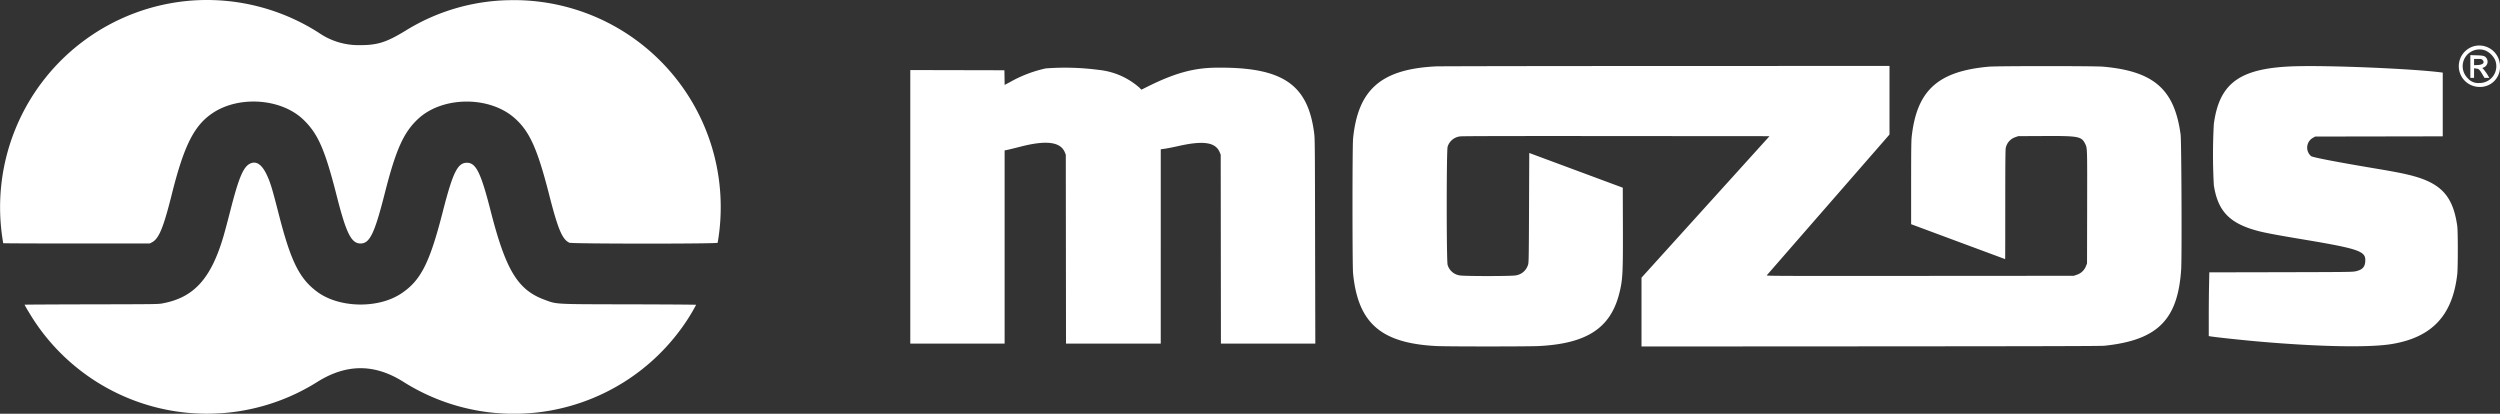<svg xmlns="http://www.w3.org/2000/svg" width="373.457" height="61.807" viewBox="0 0 373.457 61.807">
  <rect x="0" y="0" width="373.457" height="61.807" fill="#333333" stroke="none"/>
  <g id="svgg" transform="translate(-16.449 -6.027)">
    <path id="path0" d="M45.231,6.1A30.957,30.957,0,0,0,16.862,41.938c.033.2.061.39.061.416s4.926.046,10.947.046H38.817l.33-.172c1.041-.544,1.716-2.18,2.976-7.213,1.818-7.265,3.333-10.267,6.113-12.112,3.96-2.629,10.25-2.165,13.534,1,2.194,2.113,3.22,4.462,4.991,11.427,1.414,5.558,2.169,7.065,3.543,7.071s2.1-1.489,3.626-7.507c1.657-6.52,2.807-9.086,4.98-11.111,3.624-3.374,10.557-3.454,14.352-.166,2.276,1.973,3.459,4.579,5.229,11.523,1.308,5.132,1.952,6.658,3.017,7.146.374.172,22.1.18,22.146.008a30.27,30.27,0,0,0,.449-4.6,30.889,30.889,0,0,0-31.58-31.64,30.351,30.351,0,0,0-15.53,4.579c-2.839,1.722-4.161,2.14-6.747,2.136a10.445,10.445,0,0,1-6.194-1.859A31.012,31.012,0,0,0,45.231,6.1m340.705,6.852a3.1,3.1,0,0,0,.895,6.062,2.971,2.971,0,0,0,3.075-3.076,3.1,3.1,0,0,0-3.97-2.986m1.849.649a2.949,2.949,0,0,1,1.388,1.384,2.5,2.5,0,0,1-2.342,3.441,2.042,2.042,0,0,1-1.76-.728,2.507,2.507,0,0,1,2.714-4.1m-2.308,2.36v1.7h.554V16.229l.317.038c.4.047.5.142.915.844l.326.551h.729l-.14-.231a6.57,6.57,0,0,0-.839-1.177c-.1-.053-.086-.069.076-.131a.933.933,0,0,0,.508-1.357c-.261-.386-.444-.445-1.5-.477l-.946-.029v1.7m1.818-.979c.386.386.075.723-.7.76l-.562.027v-.938h.556c.509,0,.57.013.708.151m-156.31.962c-8.2.4-11.684,3.428-12.413,10.794-.114,1.15-.115,18.964,0,20.124.73,7.44,4.159,10.434,12.438,10.858,1.6.082,13.729.084,15.329,0,7.156-.366,10.694-2.684,12-7.863.51-2.018.562-2.975.54-9.979l-.018-5.812-6.985-2.593-6.985-2.594-.033,8.16c-.029,7.3-.043,8.193-.133,8.483a2.247,2.247,0,0,1-1.881,1.648c-.6.127-7.729.128-8.331,0A2.21,2.21,0,0,1,232.7,45.6c-.18-.533-.178-17.139,0-17.662a2.2,2.2,0,0,1,1.883-1.536c.284-.048,7.009-.062,23.3-.05l22.9.017-9.561,10.569-9.56,10.568V57.787l34.23-.02c26.348-.015,34.394-.037,34.939-.094,7.928-.84,10.966-3.876,11.449-11.442.116-1.813.043-19.118-.084-20.077-.9-6.775-3.978-9.484-11.55-10.166-1.278-.115-15.822-.115-17.108,0-7.614.681-10.761,3.55-11.519,10.5-.061.559-.081,2.239-.081,6.884v6.146l7.016,2.607c3.858,1.433,7.022,2.607,7.031,2.608s.015-3.649.015-8.111c0-5.752.02-8.213.069-8.457a2.15,2.15,0,0,1,1.463-1.656l.406-.144,3.906-.018c5.189-.024,5.572.054,6.132,1.249.274.584.273.545.256,9.354l-.017,8.431-.14.347a2.172,2.172,0,0,1-1.434,1.356l-.395.143-22.977.016c-21.555.015-22.972.009-22.892-.088.046-.057,4.19-4.813,9.208-10.569l9.123-10.465V15.877l-33.37.009c-18.353.005-33.812.031-34.353.058m128.584-.025c-8.43.205-11.575,2.393-12.412,8.635a84.175,84.175,0,0,0,0,9.126c.583,3.835,2.3,5.663,6.374,6.788,1.156.319,2.749.622,7.085,1.347,7.977,1.334,9.169,1.729,9.169,3.035,0,1.045-.39,1.487-1.521,1.72-.426.088-1.655.1-11.13.12l-10.652.022-.04,2.039c-.023,1.121-.041,3.264-.041,4.761v2.723l.231.037c.975.155,5.007.584,7.523.8,8.946.773,16.355.9,19.655.337,5.971-1.018,9.008-4.27,9.71-10.4.112-.974.113-6.449,0-7.23-.651-4.58-2.5-6.507-7.337-7.656-1.1-.261-2.386-.505-4.707-.894-5.745-.962-9.523-1.686-9.783-1.873a1.675,1.675,0,0,1,.286-2.75l.328-.181,9.523-.016,9.523-.017V16.873l-.292-.037c-4.32-.542-16.157-1.047-21.493-.917m-186.892.325a18.99,18.99,0,0,0-5.337,2.039l-.814.429-.017-1.095-.017-1.094-7.03-.016-7.031-.015V57.354h14.092V28.5l.477-.1c.262-.056,1.169-.279,2.015-.495,3.778-.961,5.875-.676,6.506.885l.141.347.016,14.108.016,14.108h14.152V28.33l.692-.1c.381-.057,1.247-.229,1.924-.382,3.771-.853,5.582-.576,6.2.946l.141.347.016,14.108.016,14.108h14.1L212.9,42.108c-.019-13.751-.032-15.328-.124-16.077-.916-7.449-4.747-10.024-14.719-9.894-3.349.044-6.158.825-10.2,2.837l-.9.451-.295-.3a10.864,10.864,0,0,0-6.129-2.662,38.192,38.192,0,0,0-7.858-.217M53.8,30.472c-1.006.488-1.692,2.121-2.937,7-.386,1.509-.853,3.258-1.039,3.887-1.856,6.287-4.392,9.091-9.022,9.975-.708.136-.708.136-10.692.157-5.492.011-9.985.036-9.985.054,0,.082.987,1.727,1.484,2.473a30.939,30.939,0,0,0,42.178,9.1c4.357-2.756,8.558-2.785,12.867-.087a30.915,30.915,0,0,0,41.383-7.678,28.561,28.561,0,0,0,2.4-3.794c0-.026-4.493-.058-9.985-.069-11.438-.025-10.765.012-12.692-.7-3.98-1.474-5.762-4.425-8.024-13.283-1.45-5.678-2.18-7.16-3.526-7.166-1.4-.007-2.11,1.421-3.619,7.322-1.966,7.686-3.289,10.283-6.228,12.225-3.468,2.293-9.322,2.148-12.584-.31C61.147,47.6,59.879,45.018,58.085,38c-1.016-3.973-1.272-4.8-1.841-5.969q-1.082-2.218-2.446-1.559" fill="#fff" fill-rule="evenodd"/>
  </g>
</svg>
